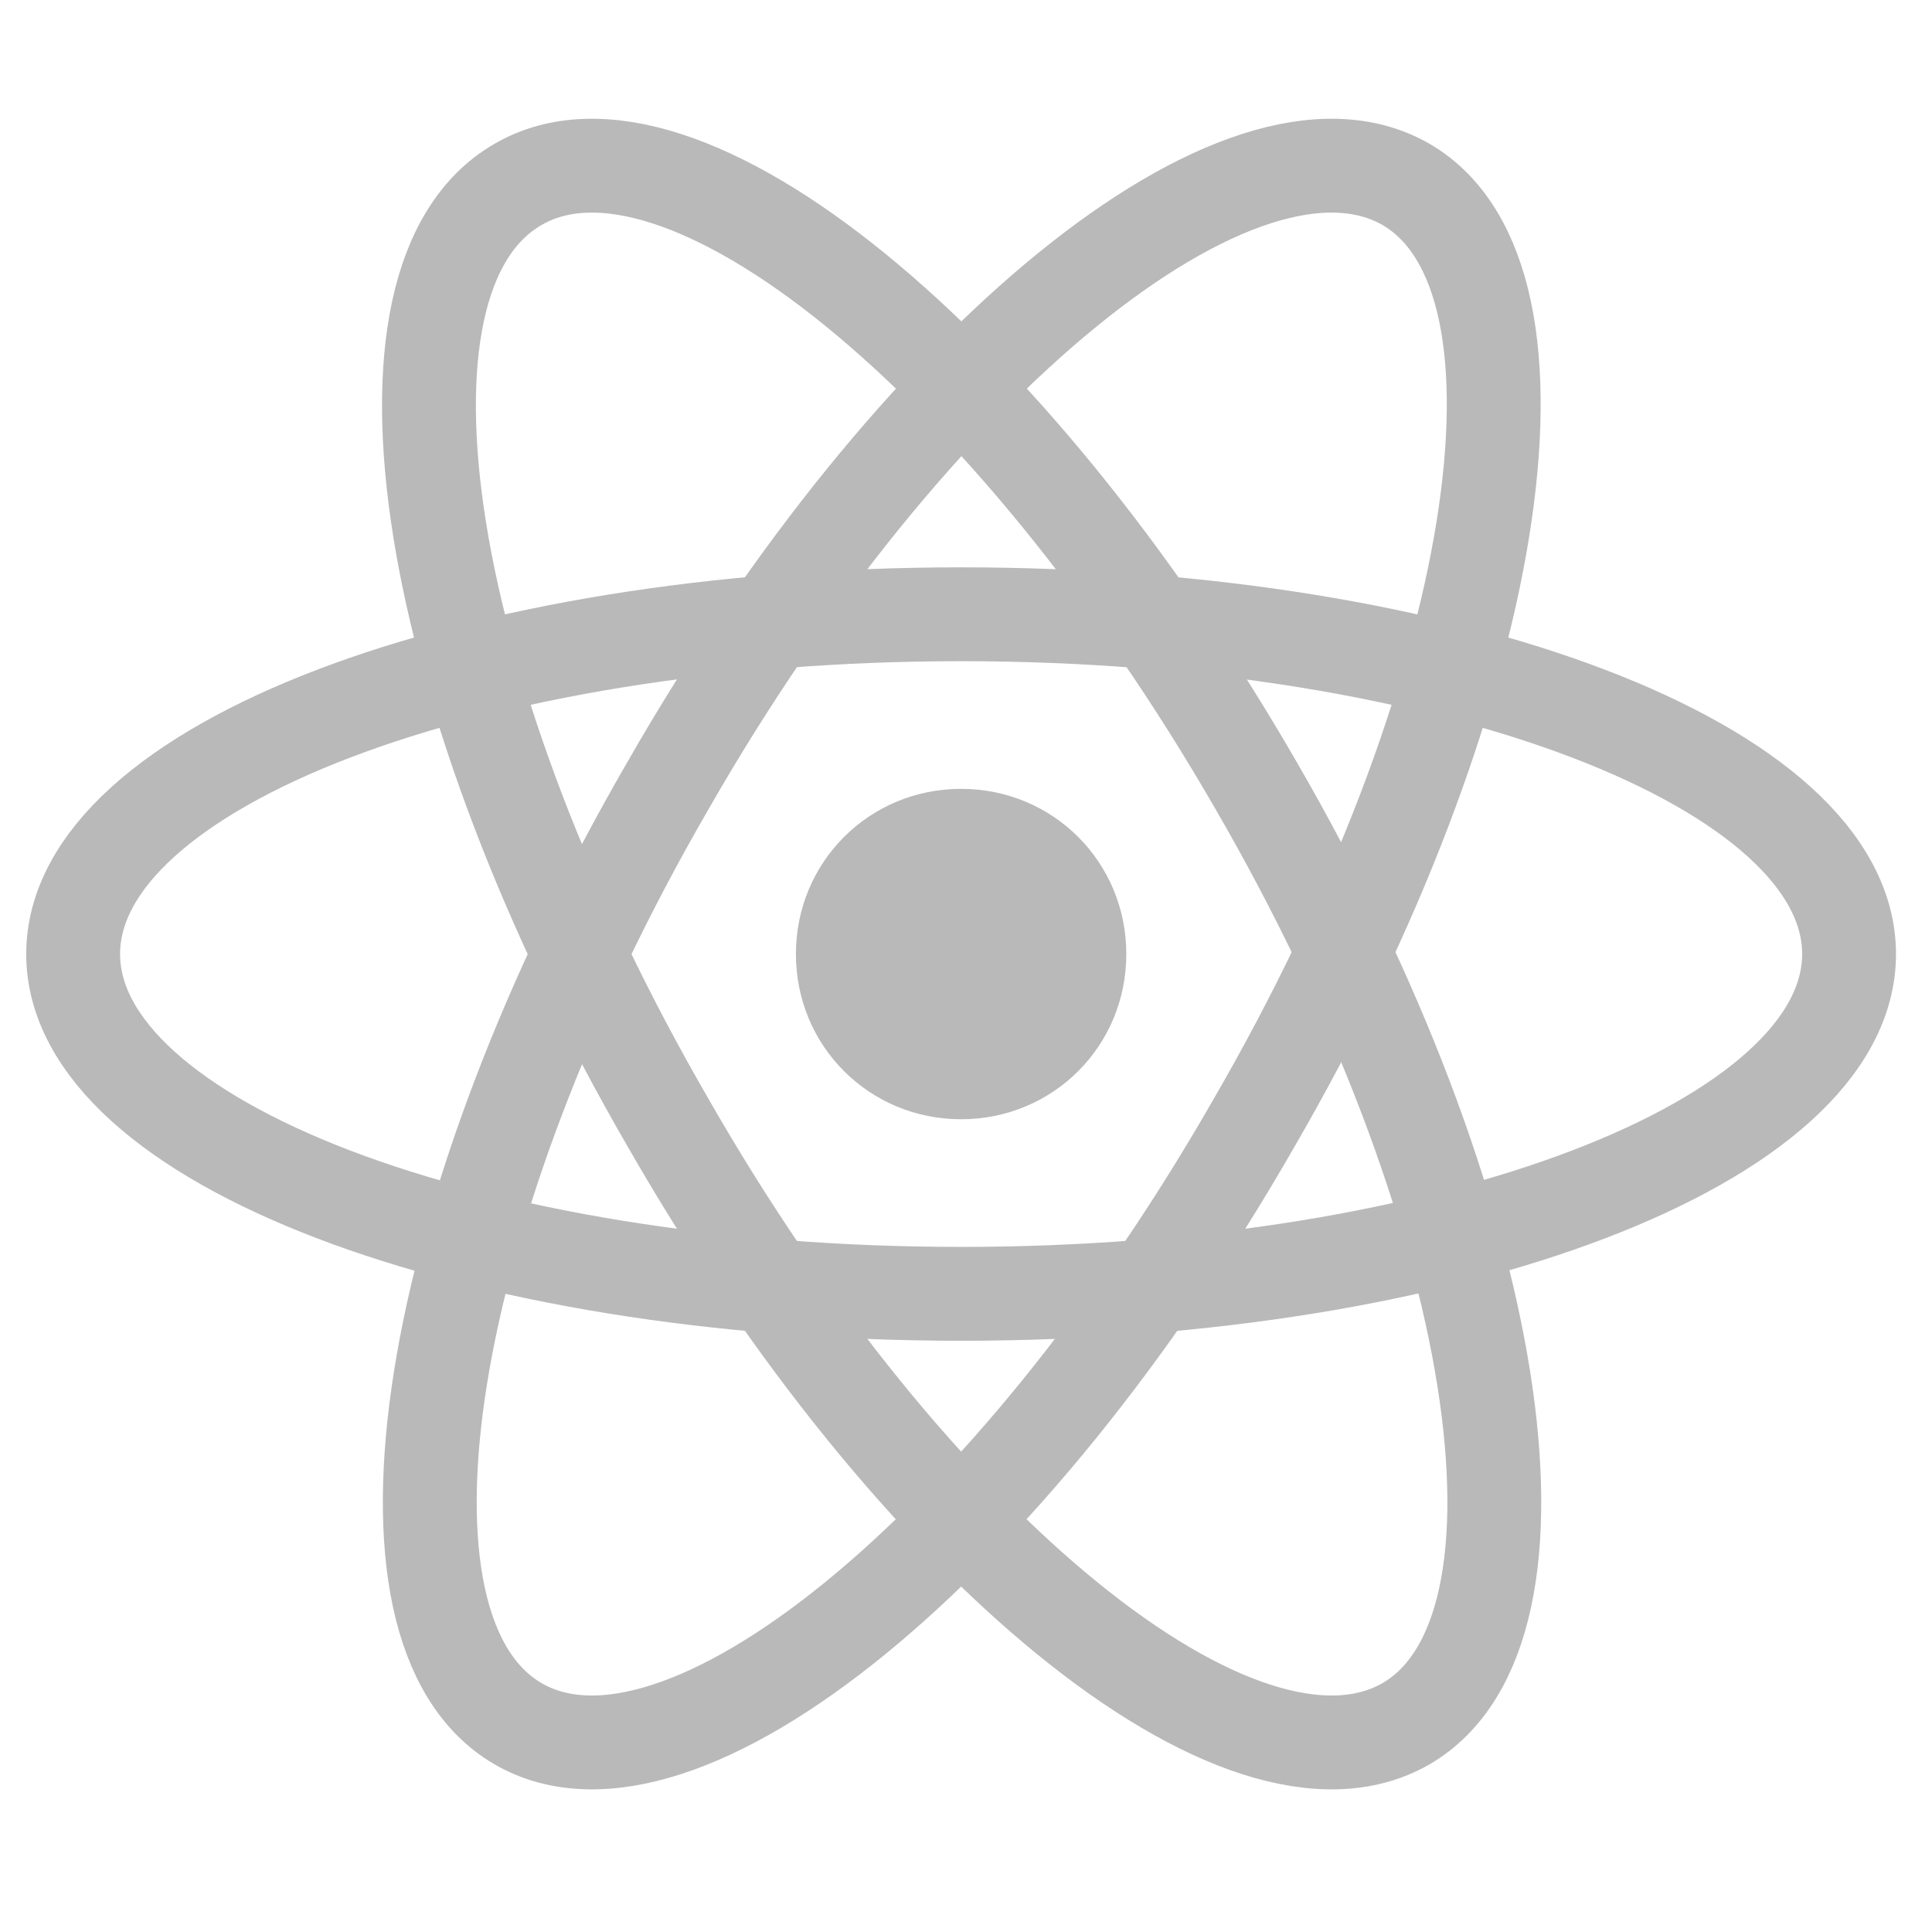 <svg width="81" height="80" viewBox="0 0 81 80" fill="none" xmlns="http://www.w3.org/2000/svg">
<g id="reactjs">
<path id="Vector" d="M40.295 46.926C44.152 46.926 47.221 43.857 47.221 40C47.221 36.144 44.152 33.074 40.295 33.074C36.438 33.074 33.369 36.144 33.369 40C33.369 43.857 36.438 46.926 40.295 46.926Z" fill="#B9B9B9"/>
<path id="Vector_2" d="M40.295 54.246C60.837 54.246 77.523 47.87 77.523 40C77.523 32.129 60.837 25.754 40.295 25.754C19.753 25.754 3.067 32.129 3.067 40C3.067 47.87 19.753 54.246 40.295 54.246Z" stroke="#B9B9B9" stroke-width="3.935"/>
<path id="Vector_3" d="M28.017 47.084C38.249 64.95 52.101 76.205 58.948 72.27C65.717 68.334 62.962 50.704 52.652 32.917C42.341 15.05 28.489 3.795 21.72 7.731C14.873 11.666 17.706 29.296 28.017 47.084Z" stroke="#B9B9B9" stroke-width="3.935"/>
<path id="Vector_4" d="M28.017 32.917C17.706 50.704 14.952 68.334 21.72 72.27C28.489 76.205 42.341 64.95 52.573 47.084C62.884 29.296 65.717 11.666 58.948 7.731C52.101 3.795 38.249 15.05 28.017 32.917Z" stroke="#B9B9B9" stroke-width="3.935"/>
</g>
</svg>

